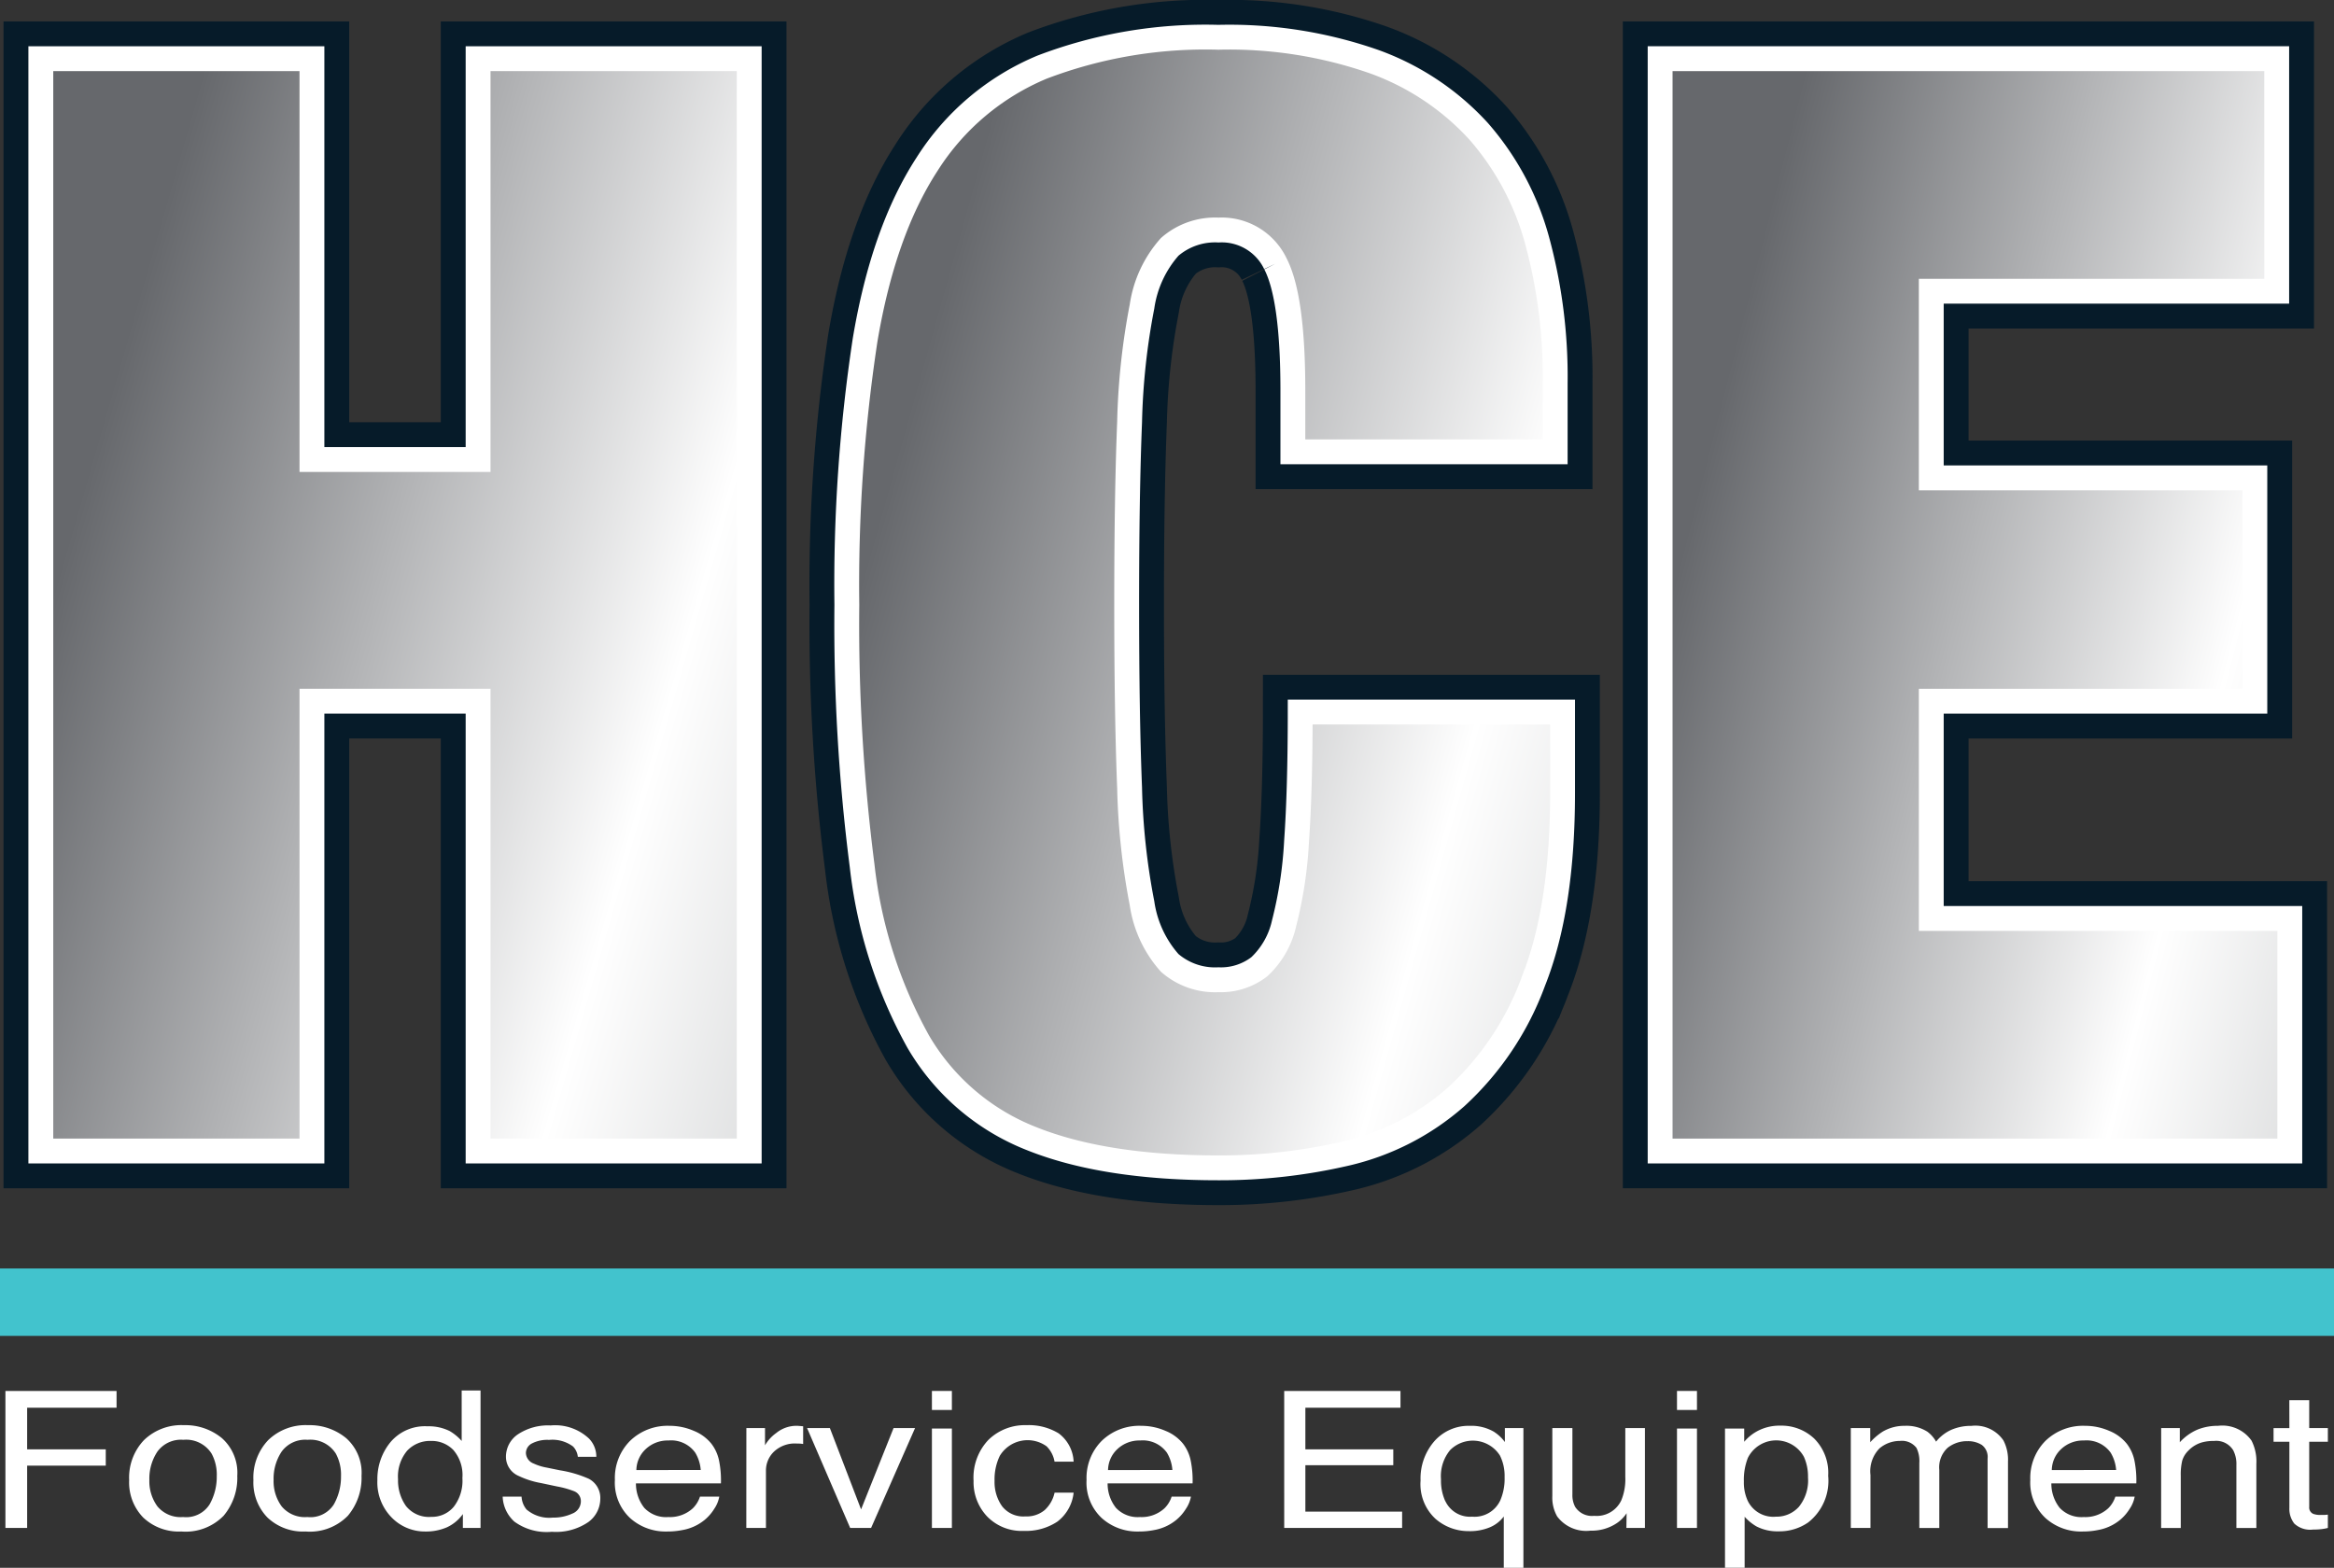 <svg xmlns="http://www.w3.org/2000/svg" xmlns:xlink="http://www.w3.org/1999/xlink" width="187.781" height="126.172" viewBox="0 0 187.781 126.172">
  <rect x="0" y="0" width="187.781" height="126.172" fill="#333333" stroke="none"/>
  <defs>
    <linearGradient id="linear-gradient" x1="2.83" y1="1.089" x2="0.255" y2="-0.045" gradientUnits="objectBoundingBox">
      <stop offset="0" stop-color="#fff"/>
      <stop offset="0.291" stop-color="#7a7e81"/>
      <stop offset="0.704" stop-color="#fff"/>
      <stop offset="1" stop-color="#66686c"/>
    </linearGradient>
  </defs>
  <g id="Group_620" data-name="Group 620" transform="translate(2085 132.6)">
    <g id="Group_618" data-name="Group 618" transform="translate(-2081.715 -129.6)">
      <path id="Path_24" data-name="Path 24" d="M35.18,4.242V36.5H21.812V4.242H0V92.149H21.812v-36.2H35.18v36.2H56.992V4.242Z" transform="translate(0 -2.519)" stroke="#061b29" stroke-width="6" fill="url(#linear-gradient)"/>
      <g id="Group_3" data-name="Group 3" transform="translate(64.848 0)">
        <g id="Group_617" data-name="Group 617">
          <path id="Path_25" data-name="Path 25" d="M194.077,18.222a4.783,4.783,0,0,0-4.573-2.709,5.561,5.561,0,0,0-3.928,1.354,9.2,9.2,0,0,0-2.228,4.8,55.019,55.019,0,0,0-1,9.3q-.236,5.849-.235,14.713t.235,14.713a54.964,54.964,0,0,0,1,9.3,9.188,9.188,0,0,0,2.228,4.8,5.554,5.554,0,0,0,3.928,1.354,5.042,5.042,0,0,0,3.283-1.047,6.792,6.792,0,0,0,1.994-3.509,33.56,33.56,0,0,0,1-6.587q.291-4.124.293-10.4h21.108v6.525q0,9.234-2.345,15.144a23.683,23.683,0,0,1-6.215,9.3,20.279,20.279,0,0,1-8.853,4.556A44.822,44.822,0,0,1,189.5,90.985q-9.147,0-15.01-2.339a18.3,18.3,0,0,1-9.147-7.818,37.826,37.826,0,0,1-4.515-14.159A152.432,152.432,0,0,1,159.6,45.677a131.264,131.264,0,0,1,1.466-21.3q1.465-8.74,4.984-14.159A20.1,20.1,0,0,1,175.314,2.4,36.885,36.885,0,0,1,189.5,0a35.326,35.326,0,0,1,12.548,1.97,21.016,21.016,0,0,1,8.385,5.6,22.193,22.193,0,0,1,4.69,8.741,41.768,41.768,0,0,1,1.466,11.512v5.54H195.484V28.441q0-7.508-1.407-10.219" transform="translate(-159.6)" stroke="#061b29" stroke-width="6" fill="url(#linear-gradient)"/>
          <path id="Path_26" data-name="Path 26" d="M370.247,4.242V22.956H342.455v15.02h26.033V55.952H342.455V73.435H371.3V92.149h-50.66V4.242Z" transform="translate(-255.208 -2.519)" stroke="#061b29" stroke-width="6" fill="url(#linear-gradient)"/>
        </g>
      </g>
    </g>
    <g id="Group_4" data-name="Group 4" transform="translate(-2081.715 -129.6)">
      <path id="Path_24-2" data-name="Path 24" d="M35.18,4.242V36.5H21.812V4.242H0V92.149H21.812v-36.2H35.18v36.2H56.992V4.242Z" transform="translate(0 -2.519)" stroke="#fff" stroke-width="2" fill="url(#linear-gradient)"/>
      <g id="Group_3-2" data-name="Group 3" transform="translate(64.848 0)">
        <g id="Group_617-2" data-name="Group 617">
          <path id="Path_25-2" data-name="Path 25" d="M194.077,18.222a4.783,4.783,0,0,0-4.573-2.709,5.561,5.561,0,0,0-3.928,1.354,9.2,9.2,0,0,0-2.228,4.8,55.019,55.019,0,0,0-1,9.3q-.236,5.849-.235,14.713t.235,14.713a54.964,54.964,0,0,0,1,9.3,9.188,9.188,0,0,0,2.228,4.8,5.554,5.554,0,0,0,3.928,1.354,5.042,5.042,0,0,0,3.283-1.047,6.792,6.792,0,0,0,1.994-3.509,33.56,33.56,0,0,0,1-6.587q.291-4.124.293-10.4h21.108v6.525q0,9.234-2.345,15.144a23.683,23.683,0,0,1-6.215,9.3,20.279,20.279,0,0,1-8.853,4.556A44.822,44.822,0,0,1,189.5,90.985q-9.147,0-15.01-2.339a18.3,18.3,0,0,1-9.147-7.818,37.826,37.826,0,0,1-4.515-14.159A152.432,152.432,0,0,1,159.6,45.677a131.264,131.264,0,0,1,1.466-21.3q1.465-8.74,4.984-14.159A20.1,20.1,0,0,1,175.314,2.4,36.885,36.885,0,0,1,189.5,0a35.326,35.326,0,0,1,12.548,1.97,21.016,21.016,0,0,1,8.385,5.6,22.193,22.193,0,0,1,4.69,8.741,41.768,41.768,0,0,1,1.466,11.512v5.54H195.484V28.441q0-7.508-1.407-10.219" transform="translate(-159.6)" stroke="#fff" stroke-width="2" fill="url(#linear-gradient)"/>
          <path id="Path_26-2" data-name="Path 26" d="M370.247,4.242V22.956H342.455v15.02h26.033V55.952H342.455V73.435H371.3V92.149h-50.66V4.242Z" transform="translate(-255.208 -2.519)" stroke="#fff" stroke-width="2" fill="url(#linear-gradient)"/>
        </g>
      </g>
    </g>
    <path id="Path_1606" data-name="Path 1606" d="M1.052,23.79H9.994v1.351H2.8v3.347H9.125V29.8H2.8v5.014H1.052Z" transform="translate(-2085.616 -44.45)" fill="#fff"/>
    <path id="Path_1607" data-name="Path 1607" d="M32.541,31.473a3.73,3.73,0,0,1,1.246,3.044,4.727,4.727,0,0,1-1.1,3.21,4.272,4.272,0,0,1-3.407,1.267,4.157,4.157,0,0,1-3.059-1.121,4.045,4.045,0,0,1-1.133-3.011,4.372,4.372,0,0,1,1.194-3.225,4.323,4.323,0,0,1,3.207-1.2,4.614,4.614,0,0,1,3.05,1.035m-.981,5.342a4.492,4.492,0,0,0,.577-2.26,3.561,3.561,0,0,0-.416-1.829,2.426,2.426,0,0,0-2.273-1.11,2.349,2.349,0,0,0-2.083.945,3.918,3.918,0,0,0-.65,2.279,3.423,3.423,0,0,0,.65,2.136,2.431,2.431,0,0,0,2.065.855,2.233,2.233,0,0,0,2.13-1.016" transform="translate(-2099.696 -48.343)" fill="#fff"/>
    <path id="Path_1608" data-name="Path 1608" d="M56.666,31.473a3.73,3.73,0,0,1,1.246,3.044,4.727,4.727,0,0,1-1.1,3.21,4.272,4.272,0,0,1-3.407,1.267,4.157,4.157,0,0,1-3.059-1.121,4.045,4.045,0,0,1-1.133-3.011,4.372,4.372,0,0,1,1.194-3.225,4.323,4.323,0,0,1,3.207-1.2,4.614,4.614,0,0,1,3.05,1.035m-.981,5.342a4.492,4.492,0,0,0,.577-2.26,3.561,3.561,0,0,0-.416-1.829,2.426,2.426,0,0,0-2.273-1.11,2.349,2.349,0,0,0-2.083.945,3.918,3.918,0,0,0-.65,2.279,3.423,3.423,0,0,0,.65,2.136,2.43,2.43,0,0,0,2.065.855,2.234,2.234,0,0,0,2.13-1.016" transform="translate(-2113.825 -48.343)" fill="#fff"/>
    <path id="Path_1609" data-name="Path 1609" d="M79.108,26.972a4.029,4.029,0,0,1,.953.788V23.7h1.518V34.763H80.157V33.645a3.239,3.239,0,0,1-1.3,1.073,4.241,4.241,0,0,1-1.722.331,3.729,3.729,0,0,1-2.71-1.13,4.032,4.032,0,0,1-1.146-3.006,4.683,4.683,0,0,1,1.044-3.044,3.624,3.624,0,0,1,2.986-1.287,3.765,3.765,0,0,1,1.8.39M75.582,33a2.362,2.362,0,0,0,2.043.87,2.274,2.274,0,0,0,1.794-.807,3.421,3.421,0,0,0,.7-2.316,3.091,3.091,0,0,0-.725-2.255,2.419,2.419,0,0,0-1.79-.732,2.528,2.528,0,0,0-1.925.781,3.226,3.226,0,0,0-.738,2.3A3.56,3.56,0,0,0,75.582,33" transform="translate(-2127.917 -44.397)" fill="#fff"/>
    <path id="Path_1610" data-name="Path 1610" d="M99.132,36.22a1.762,1.762,0,0,0,.4,1.036,2.808,2.808,0,0,0,2.114.653,3.607,3.607,0,0,0,1.576-.326,1.065,1.065,0,0,0,.681-1.01.851.851,0,0,0-.544-.788,7.387,7.387,0,0,0-1.373-.383l-1.275-.27a6.945,6.945,0,0,1-1.8-.571,1.674,1.674,0,0,1-1.035-1.516,2.178,2.178,0,0,1,.974-1.846,4.375,4.375,0,0,1,2.619-.706,3.977,3.977,0,0,1,3.1,1.066,2.091,2.091,0,0,1,.578,1.456H103.66a1.413,1.413,0,0,0-.386-.829,2.78,2.78,0,0,0-1.932-.53,2.673,2.673,0,0,0-1.388.291.878.878,0,0,0-.472.771.943.943,0,0,0,.62.838,4.189,4.189,0,0,0,1.055.329l1.064.218a9.285,9.285,0,0,1,2.324.683,1.737,1.737,0,0,1,.921,1.629,2.325,2.325,0,0,1-.964,1.854,4.613,4.613,0,0,1-2.937.781,4.407,4.407,0,0,1-3.007-.815,2.842,2.842,0,0,1-.946-2.015Z" transform="translate(-2142.17 -48.376)" fill="#fff"/>
    <path id="Path_1611" data-name="Path 1611" d="M125.748,30.966a3.466,3.466,0,0,1,1.422,1.04,3.314,3.314,0,0,1,.628,1.419,8.036,8.036,0,0,1,.139,1.772H121.1a3.126,3.126,0,0,0,.67,1.968,2.4,2.4,0,0,0,1.942.741,2.713,2.713,0,0,0,1.959-.7,2.3,2.3,0,0,0,.58-.943h1.553a2.548,2.548,0,0,1-.408.987,3.648,3.648,0,0,1-.774.89,3.864,3.864,0,0,1-1.768.81,6.2,6.2,0,0,1-1.28.12,4.257,4.257,0,0,1-2.956-1.092,3.9,3.9,0,0,1-1.212-3.059,4.23,4.23,0,0,1,1.221-3.145,4.341,4.341,0,0,1,3.192-1.209,4.836,4.836,0,0,1,1.927.4m.566,3.156a3.148,3.148,0,0,0-.444-1.4,2.383,2.383,0,0,0-2.15-.976,2.574,2.574,0,0,0-1.81.672,2.358,2.358,0,0,0-.774,1.707Z" transform="translate(-2154.935 -48.418)" fill="#fff"/>
    <path id="Path_1612" data-name="Path 1612" d="M144.931,30.745h1.5v1.388a3.172,3.172,0,0,1,.9-.987,2.565,2.565,0,0,1,1.659-.582c.029,0,.079,0,.149.007l.36.03v1.426c-.094-.015-.18-.025-.259-.03s-.165-.007-.259-.007a2.445,2.445,0,0,0-1.834.657,2.1,2.1,0,0,0-.641,1.513v4.623h-1.58Z" transform="translate(-2169.882 -48.418)" fill="#fff"/>
    <path id="Path_1613" data-name="Path 1613" d="M158.552,31l2.51,6.545L163.677,31h1.729l-3.538,8.039h-1.683L156.718,31Z" transform="translate(-2176.785 -48.673)" fill="#fff"/>
    <path id="Path_1614" data-name="Path 1614" d="M180.959,23.79h1.606v1.531h-1.606Zm0,3.025h1.606v8h-1.606Z" transform="translate(-2190.982 -44.45)" fill="#fff"/>
    <path id="Path_1615" data-name="Path 1615" d="M195.9,31.1a3,3,0,0,1,1.2,2.274h-1.535a2.278,2.278,0,0,0-.641-1.235,2.614,2.614,0,0,0-3.764.768,4.366,4.366,0,0,0-.421,2.017,3.372,3.372,0,0,0,.6,2.032,2.16,2.16,0,0,0,1.878.824,2.258,2.258,0,0,0,1.558-.512,2.682,2.682,0,0,0,.794-1.4H197.1a3.366,3.366,0,0,1-1.316,2.338,4.581,4.581,0,0,1-2.694.74,3.868,3.868,0,0,1-2.94-1.152,4.01,4.01,0,0,1-1.1-2.878,4.4,4.4,0,0,1,1.2-3.3,4.194,4.194,0,0,1,3.063-1.178,4.6,4.6,0,0,1,2.585.66" transform="translate(-2195.722 -48.344)" fill="#fff"/>
    <path id="Path_1616" data-name="Path 1616" d="M217.333,30.966a3.466,3.466,0,0,1,1.422,1.04,3.314,3.314,0,0,1,.628,1.419,8.043,8.043,0,0,1,.139,1.772h-6.836a3.126,3.126,0,0,0,.67,1.968,2.4,2.4,0,0,0,1.941.741,2.713,2.713,0,0,0,1.959-.7,2.3,2.3,0,0,0,.58-.943h1.553a2.548,2.548,0,0,1-.408.987,3.646,3.646,0,0,1-.774.89,3.864,3.864,0,0,1-1.768.81,6.2,6.2,0,0,1-1.28.12,4.256,4.256,0,0,1-2.956-1.092,3.9,3.9,0,0,1-1.212-3.059,4.23,4.23,0,0,1,1.221-3.145,4.341,4.341,0,0,1,3.192-1.209,4.836,4.836,0,0,1,1.927.4m.566,3.156a3.147,3.147,0,0,0-.444-1.4,2.382,2.382,0,0,0-2.149-.976,2.574,2.574,0,0,0-1.81.672,2.358,2.358,0,0,0-.774,1.707Z" transform="translate(-2208.573 -48.418)" fill="#fff"/>
    <path id="Path_1617" data-name="Path 1617" d="M249.372,23.79h9.355v1.351h-7.652v3.347h7.073v1.276h-7.073V33.5h7.784v1.313h-9.486Z" transform="translate(-2231.052 -44.45)" fill="#fff"/>
    <path id="Path_1618" data-name="Path 1618" d="M281.79,31.069a3.223,3.223,0,0,1,.842.8V30.746h1.492V41.99h-1.579V37.861a2.71,2.71,0,0,1-1.091.859,4.171,4.171,0,0,1-1.739.319,4.03,4.03,0,0,1-2.682-1.006,3.8,3.8,0,0,1-1.183-3.062,4.569,4.569,0,0,1,1.109-3.168,3.674,3.674,0,0,1,2.87-1.238,3.615,3.615,0,0,1,1.963.5m-3.951,5.554A2.192,2.192,0,0,0,280,37.876a2.282,2.282,0,0,0,2.268-1.321,4.384,4.384,0,0,0,.342-1.862,3.643,3.643,0,0,0-.376-1.741,2.581,2.581,0,0,0-4.009-.431,3.291,3.291,0,0,0-.731,2.353,4,4,0,0,0,.342,1.749" transform="translate(-2246.559 -48.418)" fill="#fff"/>
    <path id="Path_1619" data-name="Path 1619" d="M303.049,31v5.336a2.016,2.016,0,0,0,.222,1.006,1.6,1.6,0,0,0,1.53.721,2.184,2.184,0,0,0,2.188-1.261,4.456,4.456,0,0,0,.316-1.854V31h1.579v8.039h-1.492l.018-1.186a2.876,2.876,0,0,1-.75.773,3.62,3.62,0,0,1-2.153.63,2.913,2.913,0,0,1-2.686-1.148,3.059,3.059,0,0,1-.387-1.644V31Z" transform="translate(-2261.542 -48.673)" fill="#fff"/>
    <path id="Path_1620" data-name="Path 1620" d="M325.643,23.79h1.606v1.531h-1.606Zm0,3.025h1.606v8h-1.606Z" transform="translate(-2275.721 -44.45)" fill="#fff"/>
    <path id="Path_1621" data-name="Path 1621" d="M334.962,30.762h1.545v1.066a3.666,3.666,0,0,1,1.038-.848,3.781,3.781,0,0,1,1.883-.45,3.832,3.832,0,0,1,2.719,1.047,3.9,3.9,0,0,1,1.117,2.991,4.251,4.251,0,0,1-1.612,3.753,4.05,4.05,0,0,1-2.379.713,3.662,3.662,0,0,1-1.788-.4,3.917,3.917,0,0,1-.943-.773v4.106h-1.58Zm5.943,6.3a3.372,3.372,0,0,0,.735-2.368,3.842,3.842,0,0,0-.326-1.651,2.544,2.544,0,0,0-4.508.075,4.81,4.81,0,0,0-.326,1.907,3.514,3.514,0,0,0,.326,1.584,2.285,2.285,0,0,0,2.254,1.246,2.413,2.413,0,0,0,1.845-.792" transform="translate(-2281.178 -48.397)" fill="#fff"/>
    <path id="Path_1622" data-name="Path 1622" d="M359.4,30.745h1.562v1.141a4.97,4.97,0,0,1,1.018-.863,3.443,3.443,0,0,1,1.773-.458,3.123,3.123,0,0,1,1.808.473,2.556,2.556,0,0,1,.7.8,3.289,3.289,0,0,1,1.237-.957,3.939,3.939,0,0,1,1.6-.312,2.732,2.732,0,0,1,2.58,1.171,3.354,3.354,0,0,1,.368,1.7v5.352h-1.641V33.2a1.208,1.208,0,0,0-.469-1.1,2.081,2.081,0,0,0-1.145-.3,2.5,2.5,0,0,0-1.6.533,2.141,2.141,0,0,0-.672,1.779v4.676h-1.606V33.537a2.381,2.381,0,0,0-.228-1.193,1.472,1.472,0,0,0-1.343-.563,2.526,2.526,0,0,0-1.628.593,2.637,2.637,0,0,0-.733,2.147v4.263H359.4Z" transform="translate(-2295.494 -48.418)" fill="#fff"/>
    <path id="Path_1623" data-name="Path 1623" d="M400.588,30.966a3.469,3.469,0,0,1,1.422,1.04,3.315,3.315,0,0,1,.628,1.419,8.036,8.036,0,0,1,.139,1.772h-6.836a3.128,3.128,0,0,0,.67,1.968,2.4,2.4,0,0,0,1.942.741,2.714,2.714,0,0,0,1.959-.7,2.3,2.3,0,0,0,.58-.943h1.553a2.544,2.544,0,0,1-.408.987,3.657,3.657,0,0,1-.773.89,3.868,3.868,0,0,1-1.768.81,6.205,6.205,0,0,1-1.28.12,4.258,4.258,0,0,1-2.957-1.092,3.906,3.906,0,0,1-1.212-3.059,4.231,4.231,0,0,1,1.221-3.145,4.342,4.342,0,0,1,3.192-1.209,4.839,4.839,0,0,1,1.927.4m.566,3.156a3.147,3.147,0,0,0-.444-1.4,2.381,2.381,0,0,0-2.149-.976,2.574,2.574,0,0,0-1.81.672,2.356,2.356,0,0,0-.774,1.707Z" transform="translate(-2315.9 -48.418)" fill="#fff"/>
    <path id="Path_1624" data-name="Path 1624" d="M419.663,30.745h1.5v1.141a4.132,4.132,0,0,1,1.413-1.013,4.311,4.311,0,0,1,1.659-.308,2.87,2.87,0,0,1,2.7,1.194,3.707,3.707,0,0,1,.386,1.869v5.157h-1.606V33.718a2.4,2.4,0,0,0-.255-1.186,1.6,1.6,0,0,0-1.527-.751,3.627,3.627,0,0,0-.921.1,2.431,2.431,0,0,0-1.141.661,1.917,1.917,0,0,0-.513.822,4.773,4.773,0,0,0-.118,1.212v4.211h-1.58Z" transform="translate(-2330.787 -48.418)" fill="#fff"/>
    <path id="Path_1625" data-name="Path 1625" d="M442.752,25.583h1.6v2.244h1.5v1.1h-1.5v5.246a.552.552,0,0,0,.334.563,1.633,1.633,0,0,0,.614.082c.076,0,.158,0,.245,0s.19-.012.307-.025v1.073a4.021,4.021,0,0,1-.566.1,6.33,6.33,0,0,1-.636.03,1.87,1.87,0,0,1-1.5-.484,1.927,1.927,0,0,1-.394-1.257V28.931h-1.273v-1.1h1.273Z" transform="translate(-2343.565 -45.5)" fill="#fff"/>
    <path id="Path_3799" data-name="Path 3799" d="M0,0H187.781V5.424H0Z" transform="translate(-2085 -30.517)" fill="#42c3cd"/>
    <rect id="Rectangle_104" data-name="Rectangle 104" width="187.781" height="24.088" transform="translate(-2085 -30.517)" fill="none"/>
  </g>
</svg>
